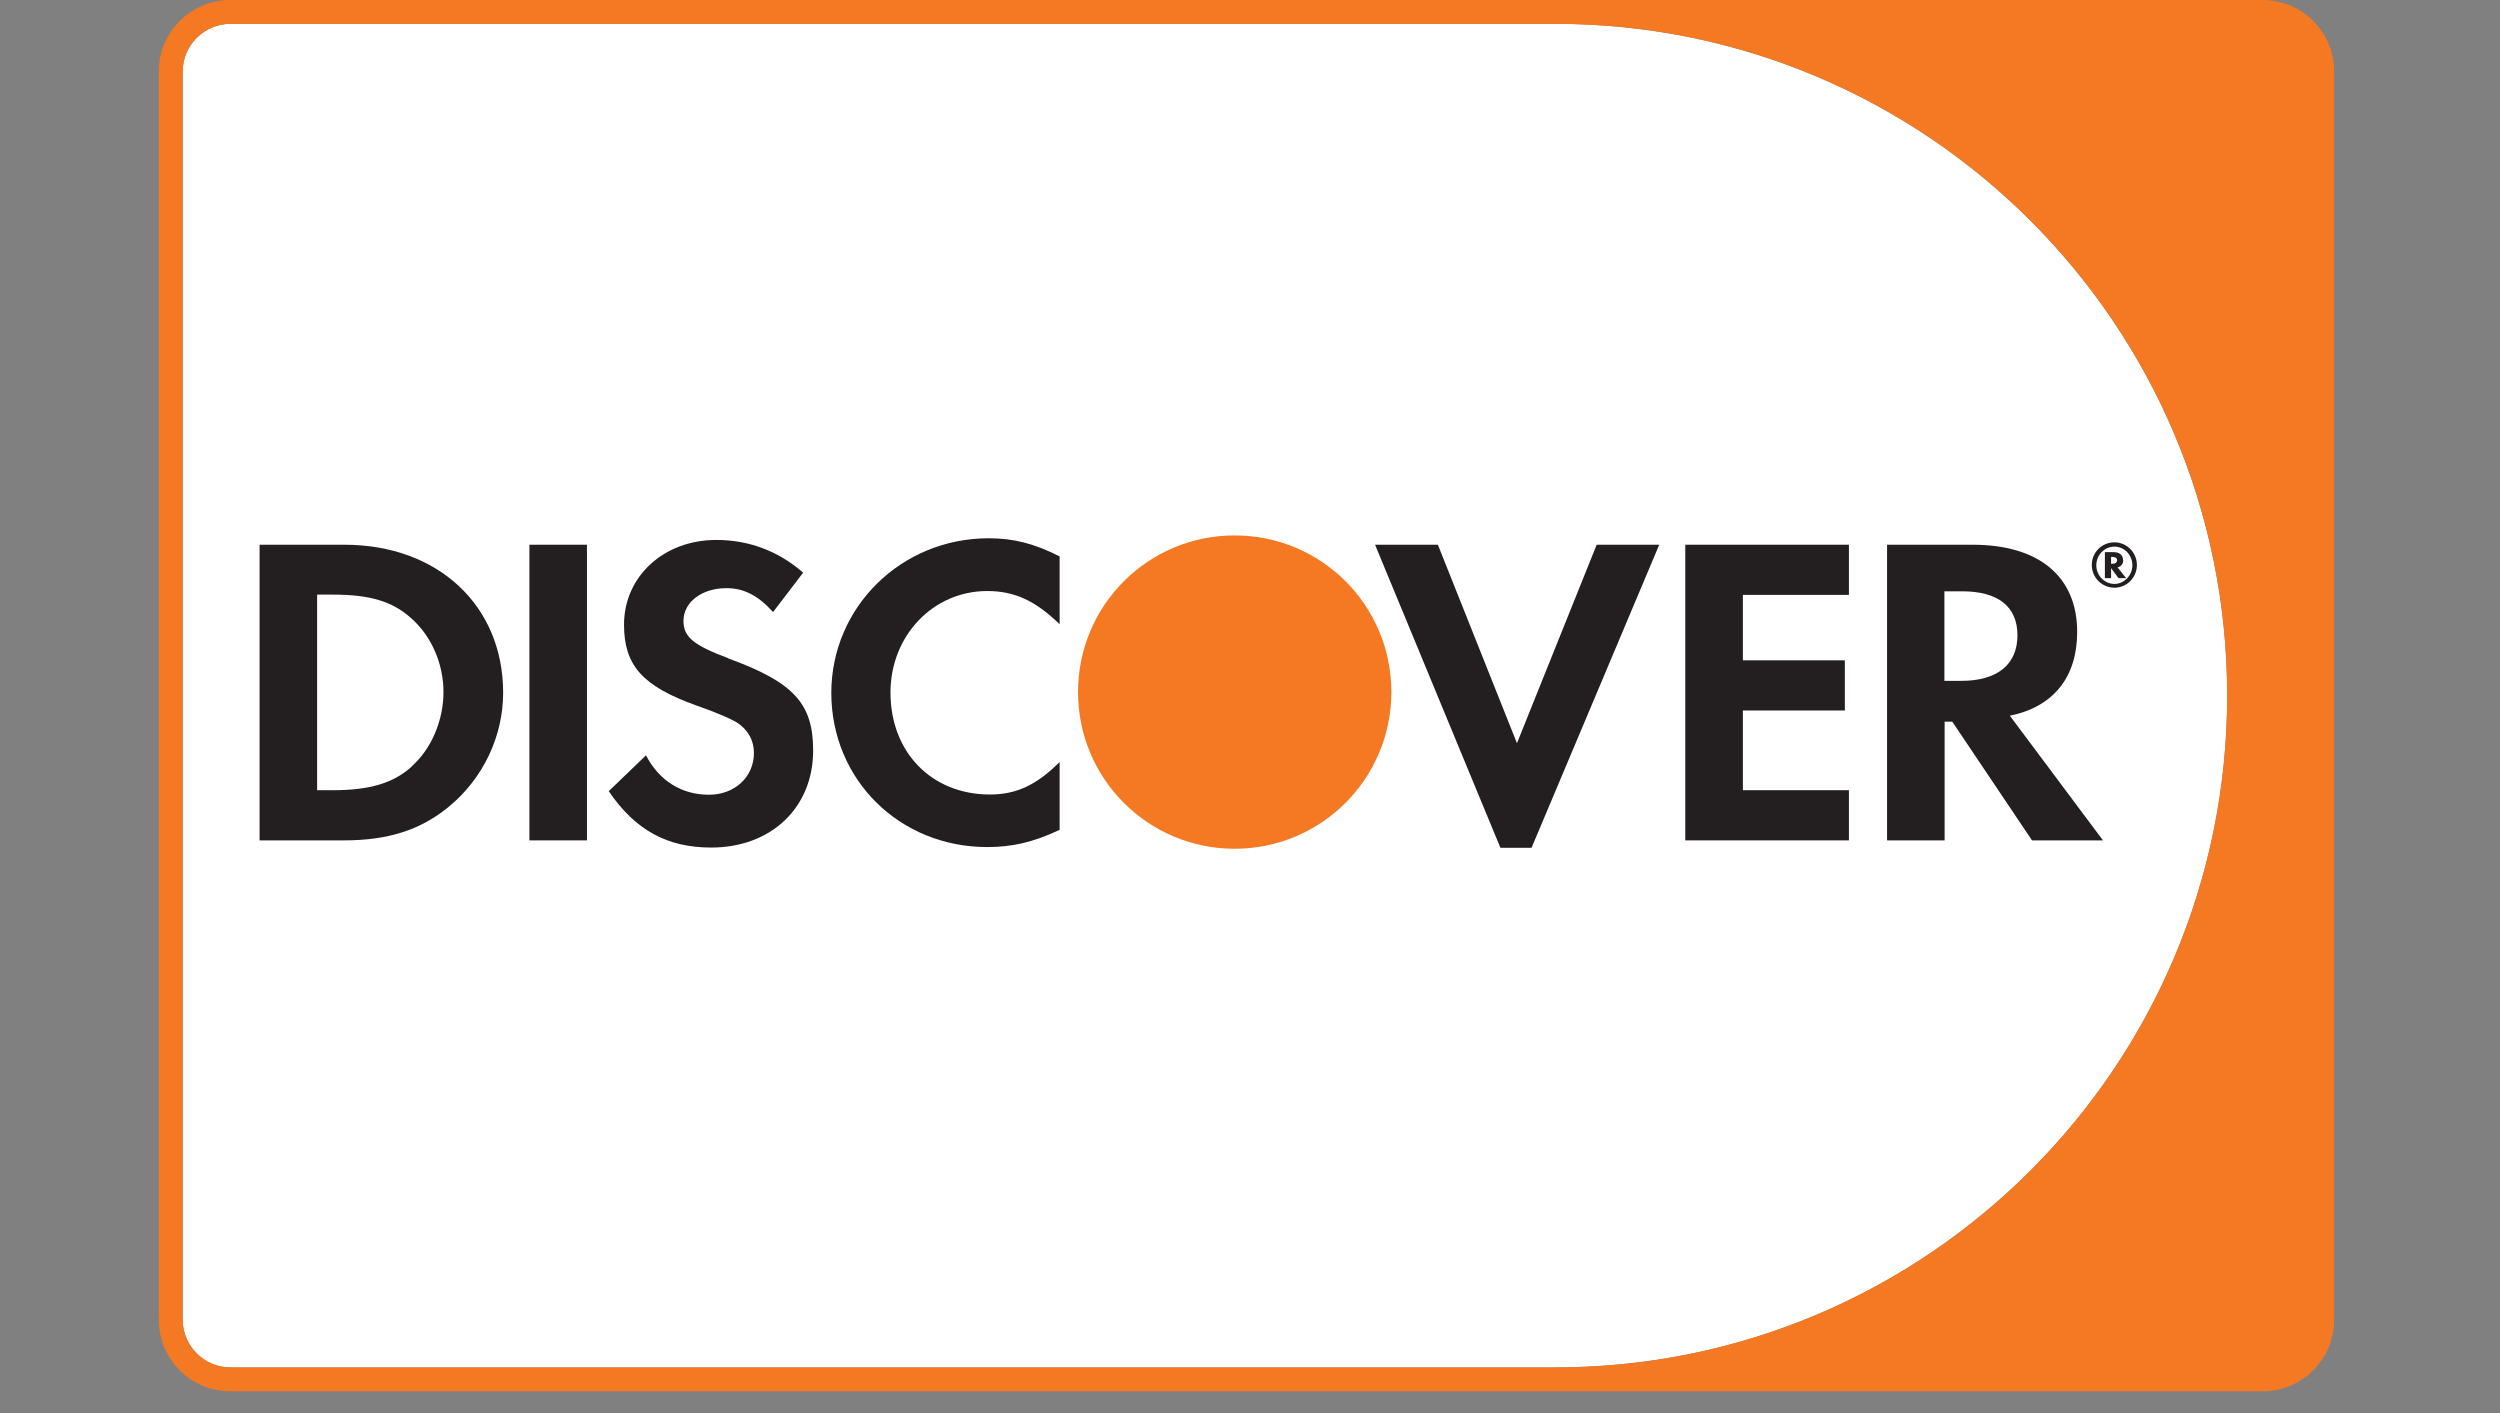 <svg width="46" height="26" viewBox="0 0 46 26" fill="none" xmlns="http://www.w3.org/2000/svg">
<rect x="0" y="0" width="46" height="26" fill="#808080" stroke="none"/>
<g clip-path="url(#clip0_585_2177)">
<path d="M3.361 1.317V24.282C3.361 24.765 3.756 25.16 4.239 25.16H28.619C35.443 25.16 40.98 19.628 40.98 12.8C40.98 5.975 35.447 0.438 28.619 0.438H4.239C3.756 0.438 3.361 0.834 3.361 1.317Z" fill="white"/>
<path d="M6.332 10.023H4.776V15.463H6.327C7.149 15.463 7.747 15.269 8.27 14.834C8.889 14.32 9.258 13.547 9.258 12.747C9.258 11.143 8.059 10.023 6.336 10.023H6.332ZM7.571 14.109C7.237 14.408 6.806 14.54 6.121 14.54H5.835V10.941H6.121C6.806 10.941 7.224 11.064 7.571 11.38C7.94 11.706 8.16 12.215 8.16 12.734C8.16 13.252 7.94 13.78 7.571 14.105V14.109Z" fill="#231F20"/>
<path d="M10.8 10.023H9.741V15.463H10.8V10.023Z" fill="#231F20"/>
<path d="M13.398 12.11C12.761 11.873 12.576 11.719 12.576 11.425C12.576 11.082 12.91 10.822 13.367 10.822C13.683 10.822 13.947 10.954 14.224 11.262L14.778 10.537C14.321 10.137 13.776 9.935 13.178 9.935C12.216 9.935 11.482 10.603 11.482 11.495C11.482 12.246 11.825 12.629 12.822 12.984C13.235 13.129 13.45 13.23 13.556 13.292C13.767 13.428 13.872 13.626 13.872 13.854C13.872 14.294 13.521 14.623 13.046 14.623C12.541 14.623 12.132 14.369 11.886 13.898L11.201 14.558C11.688 15.274 12.277 15.595 13.086 15.595C14.189 15.595 14.962 14.861 14.962 13.81C14.962 12.945 14.606 12.554 13.398 12.114V12.11Z" fill="#231F20"/>
<path d="M15.296 12.747C15.296 14.347 16.552 15.586 18.165 15.586C18.622 15.586 19.013 15.498 19.497 15.269V14.021C19.07 14.448 18.697 14.619 18.213 14.619C17.146 14.619 16.385 13.846 16.385 12.743C16.385 11.697 17.168 10.875 18.165 10.875C18.67 10.875 19.053 11.055 19.497 11.486V10.238C19.031 10.001 18.648 9.904 18.192 9.904C16.583 9.904 15.296 11.17 15.296 12.752V12.747Z" fill="#231F20"/>
<path d="M27.912 13.675L26.457 10.023H25.301L27.608 15.6H28.18L30.53 10.023H29.379L27.912 13.675Z" fill="#231F20"/>
<path d="M31.009 15.463H34.02V14.54H32.069V13.073H33.945V12.15H32.069V10.946H34.02V10.023H31.009V15.463Z" fill="#231F20"/>
<path d="M38.22 11.627C38.22 10.608 37.517 10.023 36.295 10.023H34.722V15.463H35.781V13.279H35.922L37.389 15.463H38.695L36.981 13.169C37.781 13.007 38.22 12.462 38.22 11.627ZM36.089 12.528H35.777V10.88H36.102C36.761 10.88 37.121 11.157 37.121 11.689C37.121 12.22 36.761 12.528 36.084 12.528H36.089Z" fill="#231F20"/>
<path d="M39.064 10.308C39.064 10.211 38.998 10.159 38.884 10.159H38.73V10.638H38.844V10.453L38.98 10.638H39.121L38.963 10.44C39.029 10.422 39.068 10.374 39.068 10.308H39.064ZM38.862 10.374H38.844V10.247H38.866C38.923 10.247 38.954 10.268 38.954 10.308C38.954 10.348 38.923 10.374 38.866 10.374H38.862Z" fill="#231F20"/>
<path d="M38.906 9.979C38.673 9.979 38.489 10.164 38.489 10.396C38.489 10.629 38.678 10.814 38.906 10.814C39.135 10.814 39.319 10.625 39.319 10.396C39.319 10.168 39.135 9.979 38.906 9.979ZM38.906 10.744C38.722 10.744 38.572 10.59 38.572 10.401C38.572 10.212 38.722 10.058 38.906 10.058C39.091 10.058 39.236 10.216 39.236 10.401C39.236 10.585 39.086 10.744 38.906 10.744Z" fill="#231F20"/>
<path d="M25.601 12.734C25.601 14.325 24.313 15.617 22.718 15.617C21.123 15.617 19.836 14.329 19.836 12.734C19.836 11.139 21.123 9.852 22.718 9.852C24.313 9.852 25.601 11.139 25.601 12.734Z" fill="#F47922"/>
<path d="M41.631 -0H4.24C3.51 -0 2.922 0.588 2.922 1.318V24.282C2.922 25.012 3.51 25.6 4.24 25.6H41.631C42.36 25.6 42.949 25.012 42.949 24.282V1.318C42.949 0.588 42.36 -0 41.631 -0ZM40.98 12.8C40.98 19.624 35.448 25.161 28.619 25.161H4.24C3.757 25.161 3.361 24.765 3.361 24.282V1.318C3.361 0.834 3.757 0.439 4.24 0.439H28.619C35.444 0.439 40.98 5.971 40.98 12.8Z" fill="#F47922"/>
</g>
<defs>
<clipPath id="clip0_585_2177">
<rect width="40.027" height="25.601" fill="white" transform="translate(2.921 -0)"/>
</clipPath>
</defs>
</svg>
